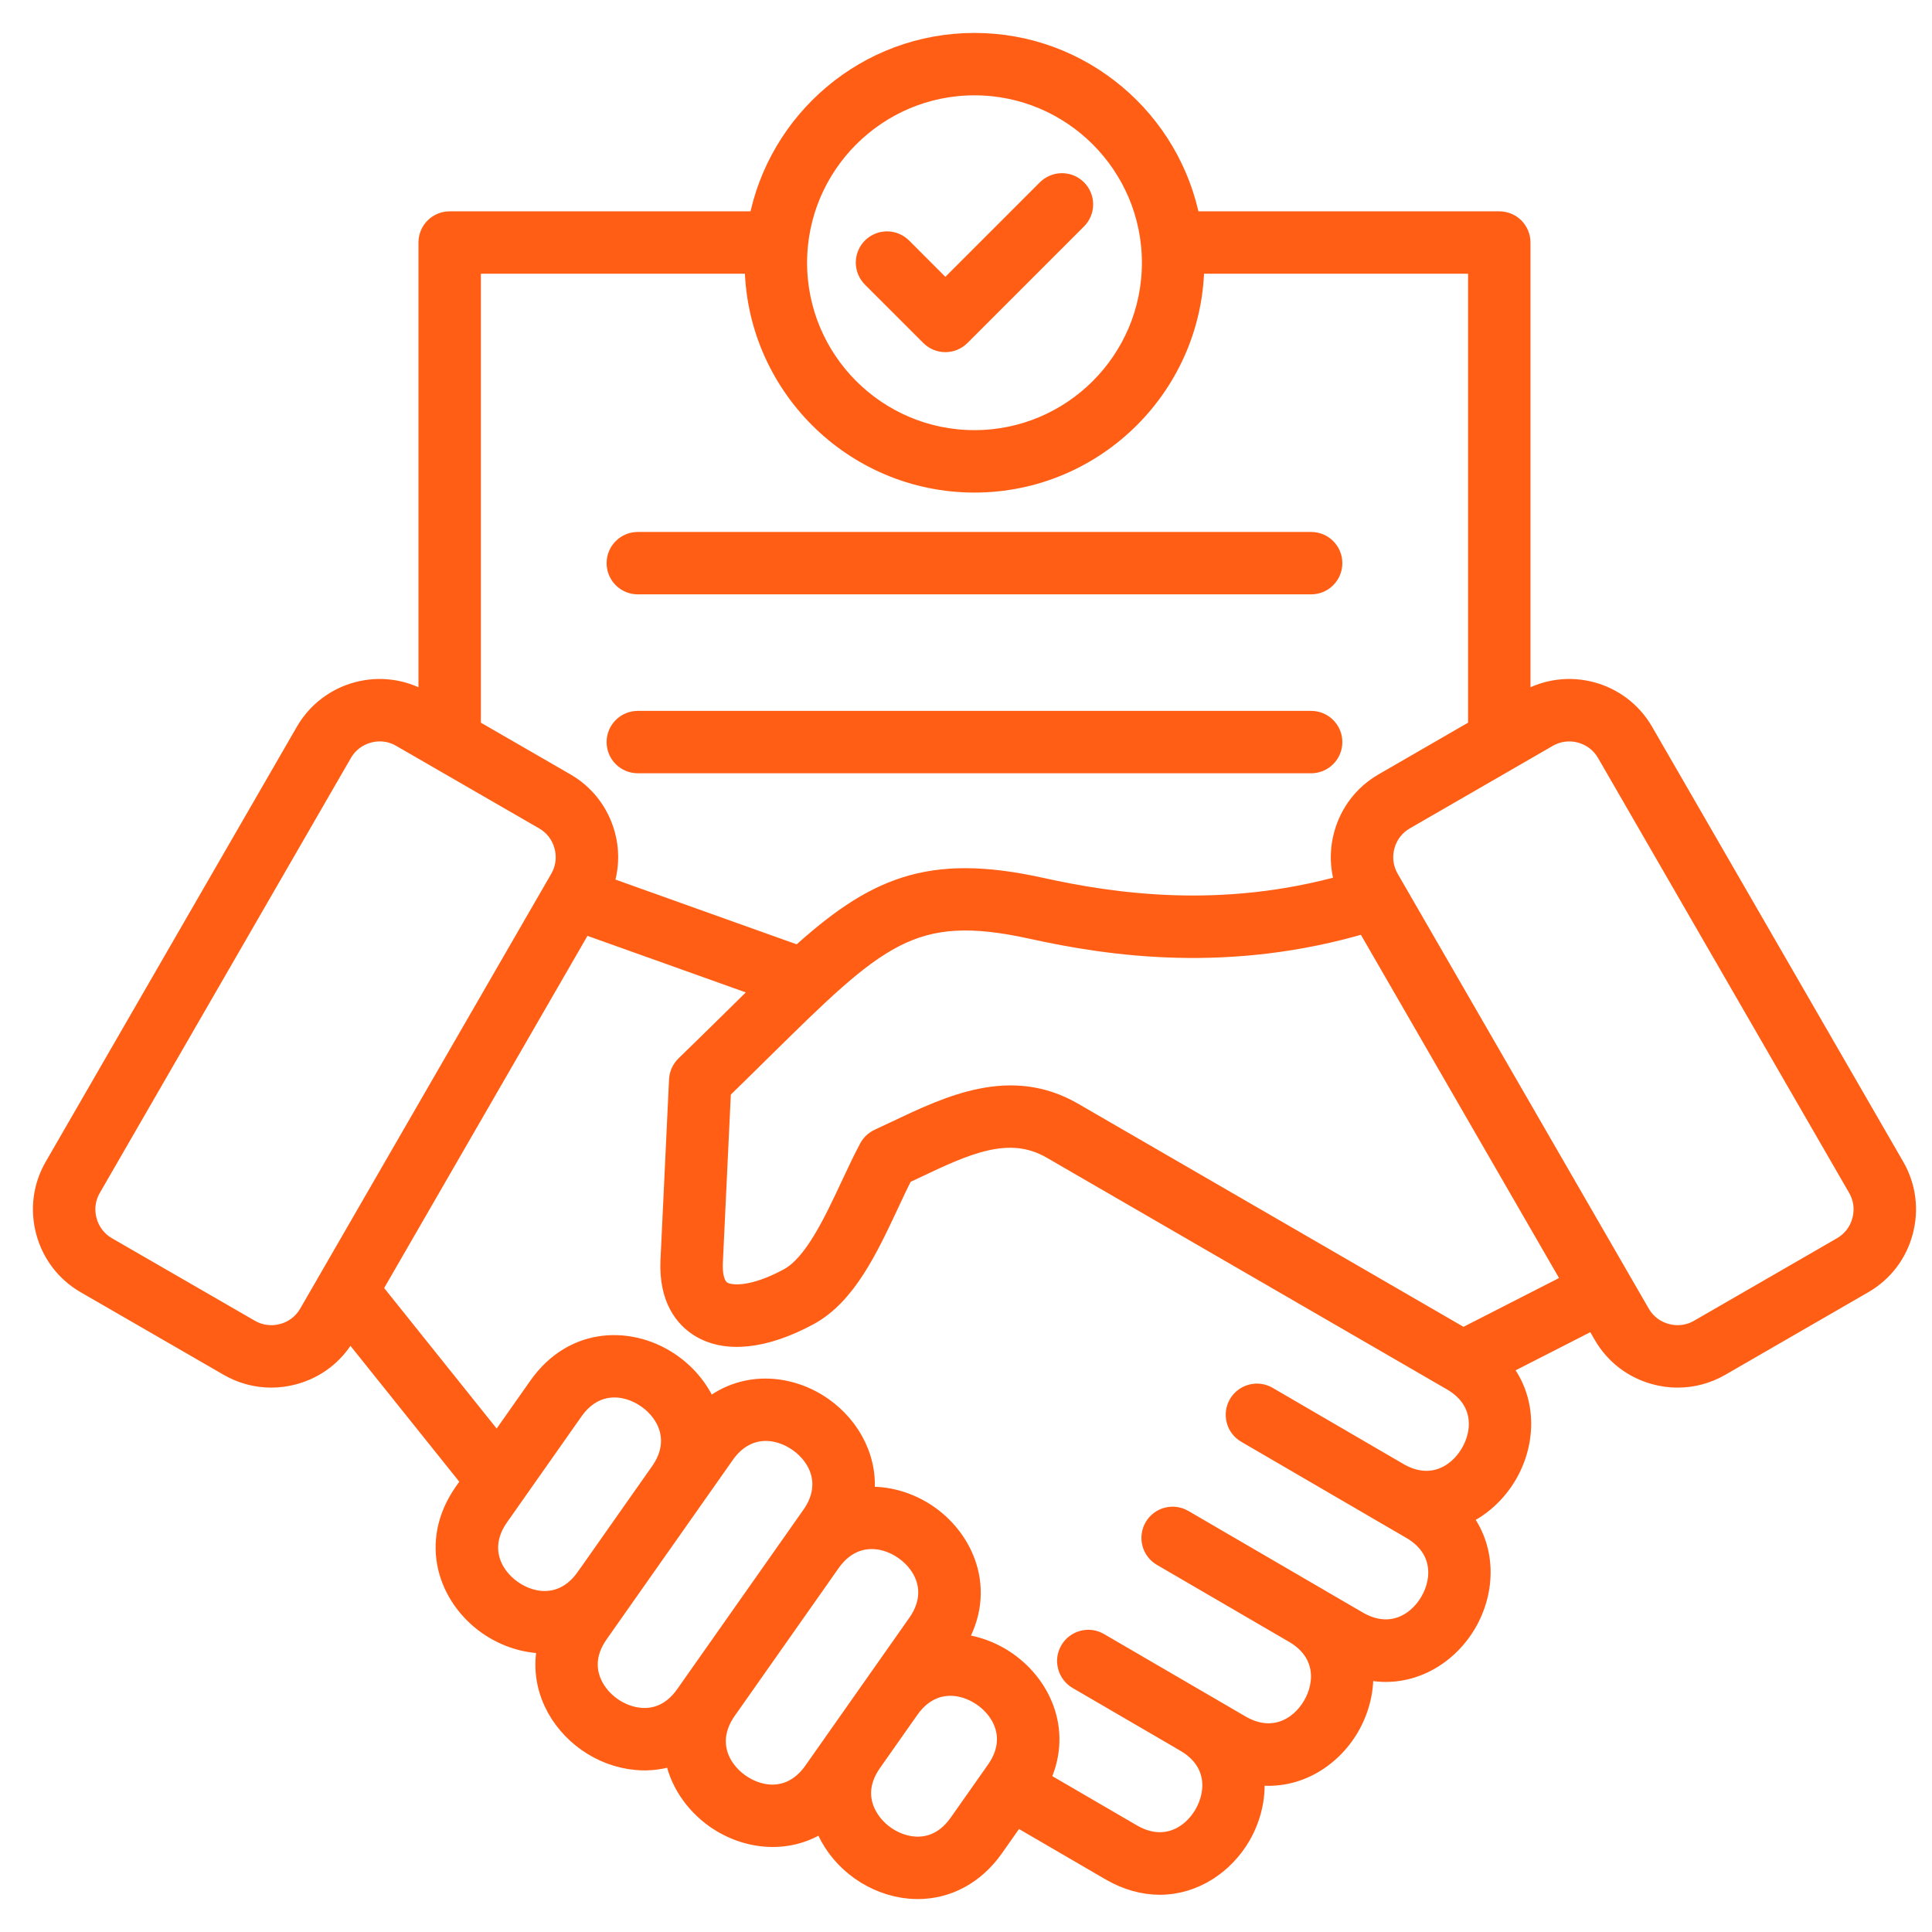 <svg width="44" height="44" viewBox="0 0 44 44" fill="none" xmlns="http://www.w3.org/2000/svg">
<path d="M43.129 26.584L37.408 16.675C36.877 15.756 35.698 15.44 34.779 15.971L34.606 16.071V5.523C34.606 5.401 34.557 5.284 34.471 5.197C34.385 5.111 34.267 5.063 34.145 5.063H27.09C26.657 2.753 24.627 1 22.193 1C19.76 1 17.73 2.753 17.296 5.063H10.241C10.119 5.063 10.002 5.111 9.915 5.197C9.829 5.284 9.78 5.401 9.78 5.523V16.071L9.607 15.971C8.688 15.44 7.509 15.756 6.978 16.675L1.257 26.584C1.001 27.028 0.933 27.546 1.067 28.044C1.2 28.541 1.518 28.957 1.962 29.213L5.221 31.095C5.512 31.263 5.842 31.352 6.177 31.352C6.345 31.352 6.514 31.33 6.681 31.285C7.179 31.152 7.594 30.834 7.85 30.39L7.952 30.214L10.772 33.735L10.59 33.994C9.781 35.144 10.244 36.37 11.12 36.986C11.522 37.268 12.014 37.426 12.509 37.403C12.392 37.853 12.43 38.319 12.63 38.751C12.966 39.475 13.697 39.99 14.493 40.061C14.802 40.089 15.101 40.047 15.379 39.942C15.468 40.534 15.825 41.056 16.306 41.395C17.006 41.887 17.984 42 18.761 41.438C18.787 41.52 18.819 41.601 18.855 41.681C19.192 42.406 19.923 42.92 20.719 42.992C20.78 42.997 20.842 43 20.903 43C21.575 43 22.189 42.667 22.611 42.068L23.135 41.323L25.301 42.584C25.681 42.805 26.058 42.902 26.413 42.902C27.192 42.902 27.866 42.435 28.237 41.8C28.482 41.378 28.597 40.877 28.535 40.389C29.461 40.556 30.286 40.049 30.712 39.319C30.945 38.918 31.061 38.445 31.018 37.98C32.019 38.257 32.929 37.731 33.383 36.952C33.81 36.219 33.842 35.246 33.233 34.522C33.686 34.335 34.063 33.989 34.308 33.568C34.738 32.829 34.766 31.846 34.14 31.12L36.316 30.009L36.536 30.39C36.792 30.834 37.207 31.152 37.705 31.285C37.869 31.33 38.039 31.352 38.209 31.352C38.542 31.352 38.87 31.265 39.165 31.095L42.424 29.213C42.868 28.957 43.186 28.542 43.319 28.044C43.453 27.546 43.385 27.028 43.129 26.584ZM22.193 1.921C24.433 1.921 26.256 3.744 26.256 5.984C26.256 8.224 24.433 10.046 22.193 10.046C19.953 10.046 18.131 8.224 18.131 5.984C18.131 3.744 19.953 1.921 22.193 1.921ZM10.702 5.984H17.209C17.209 8.732 19.445 10.968 22.193 10.968C24.941 10.968 27.177 8.732 27.177 5.984H33.684V16.603L31.52 17.853C31.076 18.109 30.758 18.524 30.625 19.022C30.523 19.398 30.538 19.797 30.669 20.164C27.823 20.97 25.345 20.598 23.695 20.235C21.144 19.673 19.918 20.235 18.2 21.792L13.708 20.187C13.847 19.814 13.866 19.406 13.762 19.022C13.628 18.524 13.31 18.109 12.867 17.853L10.702 16.603L10.702 5.984ZM7.052 29.93C6.919 30.16 6.703 30.326 6.443 30.395C6.183 30.465 5.913 30.43 5.682 30.297L2.422 28.415C2.192 28.282 2.026 28.065 1.957 27.805C1.887 27.546 1.922 27.275 2.055 27.045L7.776 17.136C7.909 16.905 8.126 16.74 8.386 16.67C8.473 16.647 8.562 16.635 8.649 16.635C8.823 16.635 8.993 16.68 9.146 16.769L12.406 18.651C12.636 18.784 12.802 19 12.871 19.26C12.941 19.52 12.906 19.79 12.773 20.021L7.052 29.93ZM11.65 36.232C11.148 35.879 10.859 35.213 11.344 34.524L13.037 32.117C13.521 31.428 14.245 31.475 14.748 31.828C15.25 32.181 15.54 32.846 15.056 33.535L14.297 34.614L14.297 34.614L13.362 35.944L13.361 35.944C12.876 36.633 12.152 36.585 11.65 36.232ZM15.774 38.404L15.632 38.607C15.287 39.098 14.867 39.17 14.575 39.143C14.109 39.101 13.663 38.788 13.466 38.363C13.343 38.097 13.268 37.678 13.613 37.188L14.115 36.474L14.115 36.474L15.05 35.144L15.051 35.144L16.483 33.108C16.968 32.418 17.692 32.465 18.195 32.819C18.697 33.172 18.987 33.838 18.502 34.527L18.142 35.039L15.775 38.403L15.775 38.403L15.774 38.404ZM18.548 40.352C18.063 41.042 17.339 40.994 16.836 40.641C16.334 40.288 16.044 39.623 16.529 38.933L18.895 35.569C19.381 34.88 20.105 34.928 20.607 35.281C21.109 35.635 21.398 36.3 20.913 36.989L19.934 38.381L19.085 39.588L18.548 40.352ZM21.857 41.538C21.512 42.028 21.092 42.099 20.801 42.074C20.334 42.032 19.889 41.718 19.692 41.293C19.568 41.028 19.494 40.608 19.839 40.118L20.688 38.911C21.173 38.222 21.897 38.27 22.399 38.623C22.901 38.977 23.191 39.642 22.706 40.331L21.857 41.538ZM33.511 33.105C33.203 33.635 32.566 33.981 31.837 33.558L28.857 31.823C28.752 31.761 28.626 31.744 28.508 31.776C28.39 31.807 28.289 31.884 28.227 31.989C28.166 32.095 28.149 32.221 28.18 32.339C28.211 32.457 28.288 32.558 28.394 32.619L31.373 34.354C31.374 34.354 31.374 34.354 31.374 34.355L32.153 34.808C32.881 35.232 32.896 35.958 32.587 36.488C32.278 37.019 31.64 37.364 30.911 36.94L29.948 36.38L29.946 36.379C29.946 36.378 29.946 36.378 29.946 36.378L26.937 34.626C26.831 34.565 26.706 34.548 26.588 34.579C26.47 34.61 26.369 34.687 26.307 34.793C26.277 34.845 26.257 34.903 26.249 34.963C26.241 35.023 26.244 35.084 26.26 35.142C26.275 35.201 26.302 35.255 26.339 35.304C26.375 35.352 26.421 35.392 26.474 35.423L29.482 37.175L29.482 37.175C30.211 37.599 30.225 38.325 29.916 38.855C29.607 39.386 28.969 39.731 28.24 39.307L27.471 38.859L27.471 38.859L25.017 37.43C24.965 37.4 24.907 37.38 24.847 37.371C24.787 37.363 24.726 37.367 24.667 37.383C24.609 37.398 24.554 37.425 24.506 37.462C24.458 37.498 24.417 37.544 24.387 37.596C24.357 37.649 24.337 37.706 24.328 37.766C24.32 37.826 24.324 37.887 24.34 37.946C24.355 38.004 24.382 38.059 24.419 38.107C24.455 38.155 24.501 38.196 24.553 38.226L27.007 39.655L27.008 39.655L27.008 39.656C27.736 40.08 27.75 40.805 27.441 41.336C27.132 41.866 26.494 42.211 25.765 41.787L23.645 40.553C24.183 39.498 23.727 38.431 22.929 37.87C22.574 37.62 22.148 37.468 21.713 37.452C22.458 36.322 21.995 35.132 21.137 34.528C20.709 34.227 20.176 34.067 19.65 34.118C19.782 33.287 19.363 32.514 18.725 32.066C17.976 31.538 16.909 31.446 16.11 32.15C15.954 31.715 15.653 31.339 15.277 31.075C14.402 30.459 13.092 30.438 12.283 31.587L11.324 32.95L8.447 29.357L13.267 21.008L17.447 22.501C17.207 22.733 16.956 22.98 16.689 23.244C16.336 23.592 15.982 23.938 15.627 24.283C15.543 24.365 15.493 24.475 15.487 24.592L15.292 28.701C15.251 29.578 15.622 30.001 15.941 30.201C16.53 30.572 17.407 30.479 18.407 29.939C19.255 29.481 19.749 28.426 20.227 27.406C20.339 27.166 20.446 26.938 20.553 26.727C20.643 26.685 20.732 26.643 20.822 26.6C21.977 26.052 22.975 25.578 23.962 26.148L33.077 31.425C33.806 31.849 33.82 32.574 33.511 33.105ZM33.323 30.502L24.423 25.35C23.016 24.538 21.64 25.192 20.426 25.768C20.292 25.831 20.158 25.895 20.024 25.957C19.932 26 19.857 26.07 19.81 26.16C19.667 26.427 19.534 26.713 19.392 27.015C18.997 27.858 18.55 28.815 17.97 29.128C17.174 29.558 16.643 29.555 16.431 29.421C16.23 29.295 16.201 28.983 16.213 28.745L16.399 24.818C16.734 24.493 17.039 24.192 17.335 23.9C19.962 21.312 20.755 20.531 23.497 21.134C25.283 21.528 27.987 21.929 31.112 20.995L35.854 29.209L33.323 30.502ZM42.429 27.805C42.36 28.065 42.194 28.282 41.964 28.415L38.704 30.297C38.474 30.43 38.203 30.465 37.944 30.395C37.684 30.326 37.467 30.16 37.334 29.93L31.613 20.021C31.48 19.79 31.445 19.52 31.515 19.26C31.584 19 31.75 18.784 31.98 18.651L35.24 16.769C35.471 16.636 35.741 16.601 36.001 16.67C36.26 16.74 36.477 16.905 36.61 17.136L42.331 27.045C42.464 27.275 42.499 27.546 42.429 27.805ZM14.065 12.825C14.065 12.703 14.113 12.586 14.2 12.5C14.286 12.413 14.403 12.365 14.526 12.365H29.861C29.921 12.365 29.981 12.377 30.037 12.4C30.093 12.423 30.144 12.457 30.186 12.5C30.229 12.543 30.263 12.593 30.286 12.649C30.309 12.705 30.321 12.765 30.321 12.825C30.321 12.886 30.309 12.946 30.286 13.002C30.263 13.058 30.229 13.108 30.186 13.151C30.144 13.194 30.093 13.228 30.037 13.251C29.981 13.274 29.921 13.286 29.861 13.286H14.526C14.403 13.286 14.286 13.238 14.2 13.151C14.113 13.065 14.065 12.948 14.065 12.825ZM14.065 16.9C14.065 16.778 14.113 16.661 14.2 16.575C14.286 16.488 14.403 16.44 14.526 16.44H29.861C29.983 16.44 30.1 16.488 30.186 16.575C30.273 16.661 30.321 16.778 30.321 16.9C30.321 17.022 30.273 17.14 30.186 17.226C30.1 17.312 29.983 17.361 29.861 17.361H14.526C14.403 17.361 14.286 17.312 14.2 17.226C14.113 17.14 14.065 17.022 14.065 16.9ZM19.879 6.31C19.836 6.267 19.801 6.216 19.777 6.16C19.753 6.104 19.741 6.044 19.74 5.983C19.74 5.922 19.752 5.861 19.775 5.805C19.798 5.748 19.832 5.697 19.875 5.654C19.918 5.611 19.97 5.577 20.026 5.554C20.082 5.531 20.143 5.519 20.204 5.519C20.265 5.52 20.325 5.532 20.381 5.556C20.438 5.58 20.488 5.615 20.531 5.658L21.53 6.658L23.855 4.333C23.898 4.289 23.949 4.255 24.005 4.231C24.061 4.207 24.121 4.194 24.182 4.194C24.243 4.194 24.304 4.205 24.36 4.228C24.417 4.252 24.468 4.286 24.511 4.329C24.554 4.372 24.588 4.423 24.611 4.48C24.635 4.536 24.646 4.597 24.646 4.657C24.646 4.718 24.633 4.779 24.609 4.835C24.585 4.891 24.551 4.942 24.507 4.984L21.856 7.635C21.766 7.725 21.648 7.77 21.53 7.77C21.413 7.77 21.295 7.725 21.205 7.635L19.879 6.31Z" fill="#FF5E14" stroke="#FF5E14" stroke-width="0.5"/>
</svg>
